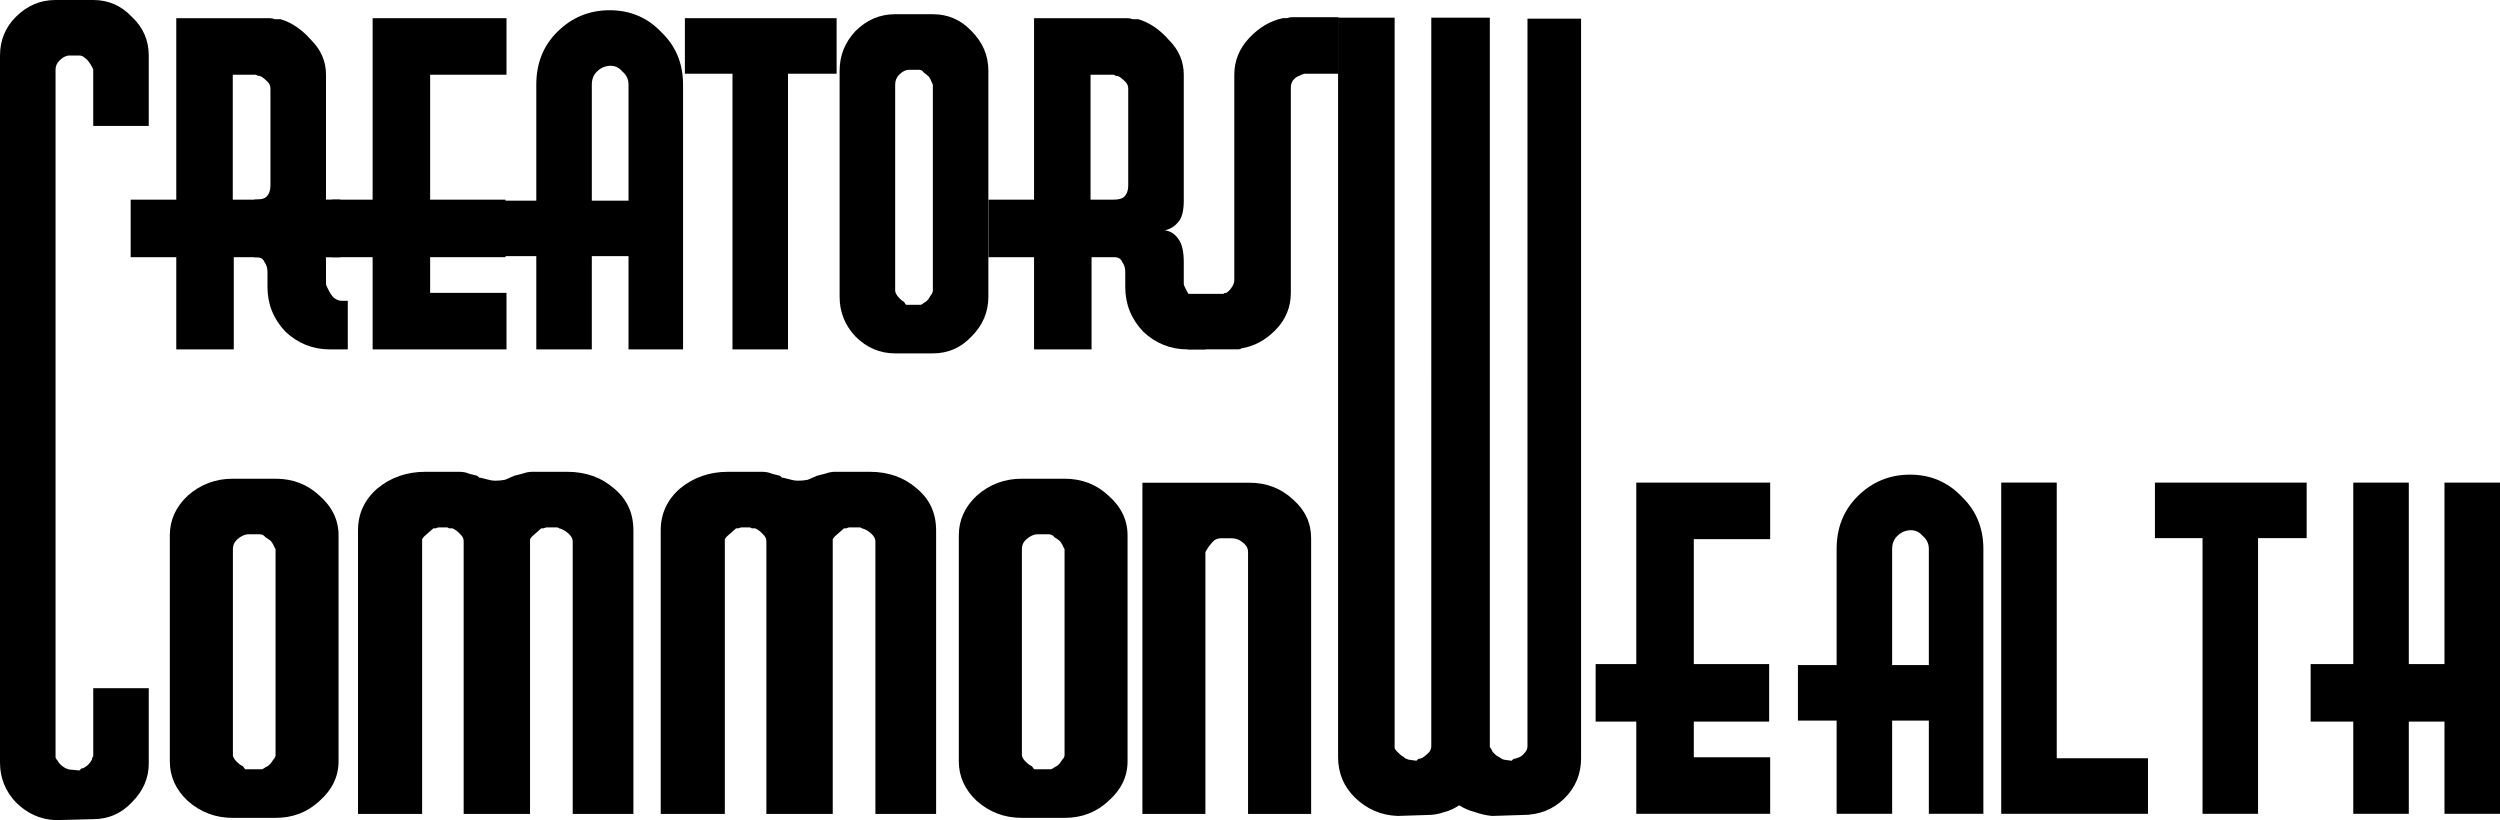 <?xml version="1.0" encoding="UTF-8" standalone="no"?>
<!-- Created with Inkscape (http://www.inkscape.org/) -->

<svg
   width="64.032mm"
   height="21.006mm"
   viewBox="0 0 64.032 21.006"
   version="1.1"
   id="svg1"
   sodipodi:docname="creators_commonwealth_logo_finished.svg"
   inkscape:version="1.2.2 (b0a8486541, 2022-12-01)"
   xmlns:inkscape="http://www.inkscape.org/namespaces/inkscape"
   xmlns:sodipodi="http://sodipodi.sourceforge.net/DTD/sodipodi-0.dtd"
   xmlns="http://www.w3.org/2000/svg"
   xmlns:svg="http://www.w3.org/2000/svg">
  <sodipodi:namedview
     id="namedview1"
     pagecolor="#ffffff"
     bordercolor="#000000"
     borderopacity="0.25"
     inkscape:showpageshadow="2"
     inkscape:pageopacity="0.0"
     inkscape:pagecheckerboard="0"
     inkscape:deskcolor="#d1d1d1"
     inkscape:document-units="mm"
     showgrid="false"
     inkscape:zoom="5.4542919"
     inkscape:cx="121.09729"
     inkscape:cy="39.785182"
     inkscape:window-width="1920"
     inkscape:window-height="1016"
     inkscape:window-x="0"
     inkscape:window-y="0"
     inkscape:window-maximized="1"
     inkscape:current-layer="layer1" />
  <defs
     id="defs1" />
  <g
     inkscape:label="Layer 1"
     inkscape:groupmode="layer"
     id="layer1"
     transform="translate(-16.83,-29.605)">
    <g
       aria-label="reators"
       id="text1"
       style="font-size:25.4px;font-family:Nickodemus-Extremus;-inkscape-font-specification:Nickodemus-Extremus;letter-spacing:-0.939px;stroke-width:0.265">
      <path
         d="m 25.738,38.554 h -0.457 q -0.66,0 -1.143,-0.457 -0.457,-0.483 -0.457,-1.143 v -0.381 q 0,-0.152 -0.076,-0.254 -0.051,-0.127 -0.203,-0.127 h -0.584 v 2.362 h -1.473 v -2.362 h -1.168 v -1.473 h 1.168 v -4.648 h 2.388 q 0.076,0 0.127,0.025 0.076,0 0.152,0 0.432,0.127 0.787,0.533 0.381,0.381 0.381,0.889 v 3.226 q 0,0.406 -0.152,0.559 -0.127,0.152 -0.33,0.203 0.203,0.025 0.33,0.203 0.152,0.178 0.152,0.61 v 0.559 q 0,0.025 0.025,0.076 0.025,0.051 0.051,0.102 0.051,0.102 0.127,0.178 0.102,0.076 0.203,0.076 h 0.152 v 1.245 z m -1.981,-4.191 v -2.489 q 0,-0.102 -0.076,-0.178 -0.076,-0.076 -0.152,-0.127 -0.051,-0.025 -0.102,-0.025 -0.025,-0.025 -0.051,-0.025 h -0.584 v 3.2 h 0.584 q 0.203,0 0.279,-0.076 0.102,-0.102 0.102,-0.279 z"
         id="path224" />
      <path
         d="m 29.803,38.554 h -3.429 v -2.362 h -1.041 v -1.473 h 1.041 v -4.648 h 3.429 v 1.448 h -1.956 v 3.2 h 1.93 v 1.473 h -1.93 v 0.914 h 1.956 v 1.448 z"
         id="path226" />
      <path
         d="m 34.325,38.554 h -1.397 v -2.388 h -0.94 v 2.388 h -1.422 v -2.388 h -0.991 v -1.422 h 0.991 v -2.972 q 0,-0.813 0.533,-1.346 0.559,-0.559 1.346,-0.559 0.787,0 1.321,0.559 0.559,0.533 0.559,1.346 v 6.782 z m -1.397,-3.81 v -2.972 q 0,-0.203 -0.152,-0.33 -0.127,-0.152 -0.305,-0.152 -0.203,0 -0.356,0.152 -0.127,0.127 -0.127,0.33 v 2.972 h 0.94 z"
         style="letter-spacing:-0.41px"
         id="path228" />
      <path
         d="m 38.258,31.493 h -1.245 v 7.061 h -1.422 v -7.061 h -1.219 v -1.422 h 3.886 v 1.422 z"
         id="path230" />
      <path
         d="m 42.145,37.208 q 0,0.584 -0.432,1.016 -0.406,0.432 -0.991,0.432 h -0.965 q -0.584,0 -1.016,-0.432 -0.406,-0.432 -0.406,-1.016 v -5.791 q 0,-0.584 0.406,-1.016 0.432,-0.432 1.016,-0.432 h 0.965 q 0.584,0 0.991,0.432 0.432,0.432 0.432,1.016 v 5.791 z m -1.422,-0.152 v -5.283 q 0,0 -0.025,-0.051 -0.025,-0.076 -0.076,-0.152 -0.051,-0.051 -0.127,-0.102 -0.051,-0.076 -0.127,-0.076 h -0.254 q -0.127,0 -0.254,0.127 -0.102,0.102 -0.102,0.254 v 5.283 q 0,0.025 0.025,0.076 0.025,0.051 0.076,0.102 0.025,0.025 0.051,0.051 0.025,0.025 0.076,0.051 0.025,0.051 0.051,0.076 0.051,0 0.076,0 h 0.254 q 0.025,0 0.051,0 0.051,-0.025 0.076,-0.051 0.051,-0.025 0.076,-0.051 0.051,-0.051 0.076,-0.102 0.025,-0.051 0.051,-0.076 0.025,-0.051 0.025,-0.076 z"
         id="path232" />
      <path
         d="m 47.708,38.554 h -0.457 q -0.66,0 -1.143,-0.457 -0.457,-0.483 -0.457,-1.143 v -0.381 q 0,-0.152 -0.076,-0.254 -0.051,-0.127 -0.203,-0.127 h -0.584 v 2.362 h -1.473 v -2.362 h -1.168 v -1.473 h 1.168 v -4.648 h 2.388 q 0.076,0 0.127,0.025 0.076,0 0.152,0 0.432,0.127 0.787,0.533 0.381,0.381 0.381,0.889 v 3.226 q 0,0.406 -0.152,0.559 -0.127,0.152 -0.33,0.203 0.203,0.025 0.33,0.203 0.152,0.178 0.152,0.61 v 0.559 q 0,0.025 0.025,0.076 0.025,0.051 0.051,0.102 0.051,0.102 0.127,0.178 0.102,0.076 0.203,0.076 h 0.152 v 1.245 z m -1.981,-4.191 v -2.489 q 0,-0.102 -0.076,-0.178 -0.076,-0.076 -0.152,-0.127 -0.051,-0.025 -0.102,-0.025 -0.025,-0.025 -0.051,-0.025 h -0.584 v 3.2 h 0.584 q 0.203,0 0.279,-0.076 0.102,-0.102 0.102,-0.279 z"
         id="path234" />
      <path
         d="m 51.112,31.493 h -0.864 q -0.025,0 -0.076,0.025 -0.025,0 -0.051,0.025 -0.102,0.025 -0.178,0.127 -0.051,0.076 -0.051,0.178 v 5.258 q 0,0.559 -0.406,0.965 -0.381,0.381 -0.864,0.457 -0.025,0.025 -0.076,0.025 -0.051,0 -0.102,0 h -1.194 v -1.422 h 0.864 q 0.025,0 0.051,0 0.025,-0.025 0.076,-0.025 0.076,-0.051 0.127,-0.127 0.076,-0.102 0.076,-0.203 v -5.258 q 0,-0.533 0.381,-0.94 0.381,-0.406 0.864,-0.508 0.051,0 0.102,0 0.076,-0.025 0.127,-0.025 h 1.194 v 1.448 z"
         id="path236" />
    </g>
    <rect
       style="fill:#000000;stroke-width:0.265"
       id="rect3"
       width="2.201"
       height="1.478"
       x="23.344"
       y="34.717" />
    <g
       aria-label="C"
       id="text6"
       style="font-size:25.4px;line-height:0.8;font-family:Nickodemus-Extremus;-inkscape-font-specification:Nickodemus-Extremus;letter-spacing:-0.939px;stroke-width:0.265">
      <path
         d="m 20.64,49.163 q 0,0.559 -0.432,0.991 -0.406,0.432 -0.991,0.432 l -0.965,0.025 q -0.584,-0.025 -1.016,-0.457 -0.406,-0.432 -0.406,-1.016 v -18.11 q 0,-0.584 0.406,-0.991 0.432,-0.432 1.016,-0.432 h 0.965 q 0.584,0 0.991,0.432 0.432,0.406 0.432,0.991 v 1.803 h -1.422 v -1.448 q 0,0 -0.025,-0.051 -0.025,-0.051 -0.076,-0.127 -0.051,-0.076 -0.127,-0.127 -0.051,-0.051 -0.127,-0.051 h -0.254 q -0.127,0 -0.254,0.127 -0.102,0.102 -0.102,0.229 v 17.602 q 0,0 0,0.025 0.025,0.051 0.051,0.076 0.025,0.051 0.076,0.102 0.051,0.051 0.102,0.076 0.025,0.025 0.051,0.025 0.051,0.025 0.076,0.025 l 0.254,0.025 q 0.025,-0.025 0.051,-0.051 0.051,0 0.076,-0.025 0.051,-0.025 0.102,-0.076 0.051,-0.051 0.076,-0.102 0.025,-0.025 0.025,-0.076 0.025,-0.025 0.025,-0.025 v -1.753 h 1.422 v 1.93 z"
         id="path210" />
    </g>
    <g
       aria-label="ommon"
       transform="scale(1.065,0.939)"
       id="text7"
       style="font-size:27.048px;line-height:0.8;font-family:Nickodemus-Extremus;-inkscape-font-specification:Nickodemus-Extremus;letter-spacing:-0.564px;stroke-width:0.282">
      <path
         d="m 23.945,52.295 q 0,0.622 -0.46,1.082 -0.433,0.46 -1.055,0.46 h -1.028 q -0.622,0 -1.082,-0.46 -0.433,-0.46 -0.433,-1.082 v -6.167 q 0,-0.622 0.433,-1.082 0.46,-0.46 1.082,-0.46 h 1.028 q 0.622,0 1.055,0.46 0.46,0.46 0.46,1.082 v 6.167 z m -1.515,-0.162 v -5.626 q 0,0 -0.027,-0.054 -0.027,-0.081 -0.081,-0.162 -0.054,-0.054 -0.135,-0.108 -0.054,-0.081 -0.135,-0.081 h -0.27 q -0.135,0 -0.27,0.135 -0.108,0.108 -0.108,0.27 v 5.626 q 0,0.027 0.027,0.081 0.027,0.054 0.081,0.108 0.027,0.027 0.054,0.054 0.027,0.027 0.081,0.054 0.027,0.054 0.054,0.081 0.054,0 0.081,0 h 0.27 q 0.027,0 0.054,0 0.054,-0.027 0.081,-0.054 0.054,-0.027 0.081,-0.054 0.054,-0.054 0.081,-0.108 0.027,-0.054 0.054,-0.081 0.027,-0.054 0.027,-0.081 z"
         id="path213" />
      <path
         d="m 31.037,53.729 h -1.461 v -7.438 q 0,-0.108 -0.108,-0.216 -0.108,-0.108 -0.216,-0.135 -0.027,-0.027 -0.054,-0.027 -0.027,0 -0.054,0 h -0.189 q -0.027,0 -0.081,0.027 -0.027,0 -0.054,0 -0.054,0.054 -0.108,0.108 -0.054,0.054 -0.108,0.108 -0.027,0.027 -0.054,0.081 0,0.027 0,0.054 v 7.438 h -0.108 -1.488 v -7.438 q 0,-0.108 -0.081,-0.189 -0.081,-0.108 -0.189,-0.162 -0.027,0 -0.081,0 -0.027,-0.027 -0.054,-0.027 h -0.189 q -0.027,0 -0.081,0.027 -0.027,0 -0.054,0 -0.054,0.054 -0.108,0.108 -0.054,0.054 -0.108,0.108 -0.027,0.027 -0.054,0.081 0,0.027 0,0.054 v 7.438 h -1.542 v -7.736 q 0,-0.676 0.46,-1.136 0.487,-0.46 1.163,-0.46 h 0.811 q 0.135,0 0.243,0.054 0.108,0.027 0.189,0.054 0.027,0.027 0.054,0.054 0.027,0 0.027,0 0.108,0.027 0.189,0.054 0.081,0.027 0.162,0.027 0.135,0 0.243,-0.027 0.108,-0.054 0.216,-0.108 0.081,-0.027 0.189,-0.054 0.135,-0.054 0.243,-0.054 h 0.838 q 0.676,0 1.136,0.46 0.46,0.433 0.46,1.136 v 7.736 z"
         id="path215" />
      <path
         d="m 38.317,53.729 h -1.461 v -7.438 q 0,-0.108 -0.108,-0.216 -0.108,-0.108 -0.216,-0.135 -0.027,-0.027 -0.054,-0.027 -0.027,0 -0.054,0 h -0.189 q -0.027,0 -0.081,0.027 -0.027,0 -0.054,0 -0.054,0.054 -0.108,0.108 -0.054,0.054 -0.108,0.108 -0.027,0.027 -0.054,0.081 0,0.027 0,0.054 v 7.438 h -0.108 -1.488 v -7.438 q 0,-0.108 -0.081,-0.189 -0.081,-0.108 -0.189,-0.162 -0.027,0 -0.081,0 -0.027,-0.027 -0.054,-0.027 h -0.189 q -0.027,0 -0.081,0.027 -0.027,0 -0.054,0 -0.054,0.054 -0.108,0.108 -0.054,0.054 -0.108,0.108 -0.027,0.027 -0.054,0.081 0,0.027 0,0.054 v 7.438 h -1.542 v -7.736 q 0,-0.676 0.46,-1.136 0.487,-0.46 1.163,-0.46 h 0.811 q 0.135,0 0.243,0.054 0.108,0.027 0.189,0.054 0.027,0.027 0.054,0.054 0.027,0 0.027,0 0.108,0.027 0.189,0.054 0.081,0.027 0.162,0.027 0.135,0 0.243,-0.027 0.108,-0.054 0.216,-0.108 0.081,-0.027 0.189,-0.054 0.135,-0.054 0.243,-0.054 h 0.838 q 0.676,0 1.136,0.46 0.46,0.433 0.46,1.136 v 7.736 z"
         id="path217" />
      <path
         d="m 42.92,52.295 q 0,0.622 -0.46,1.082 -0.433,0.46 -1.055,0.46 h -1.028 q -0.622,0 -1.082,-0.46 -0.433,-0.46 -0.433,-1.082 v -6.167 q 0,-0.622 0.433,-1.082 0.46,-0.46 1.082,-0.46 h 1.028 q 0.622,0 1.055,0.46 0.46,0.46 0.46,1.082 v 6.167 z m -1.515,-0.162 v -5.626 q 0,0 -0.027,-0.054 -0.027,-0.081 -0.081,-0.162 -0.054,-0.054 -0.135,-0.108 -0.054,-0.081 -0.135,-0.081 h -0.27 q -0.135,0 -0.27,0.135 -0.108,0.108 -0.108,0.27 v 5.626 q 0,0.027 0.027,0.081 0.027,0.054 0.081,0.108 0.027,0.027 0.054,0.054 0.027,0.027 0.081,0.054 0.027,0.054 0.054,0.081 0.054,0 0.081,0 h 0.27 q 0.027,0 0.054,0 0.054,-0.027 0.081,-0.054 0.054,-0.027 0.081,-0.054 0.054,-0.054 0.081,-0.108 0.027,-0.054 0.054,-0.081 0.027,-0.054 0.027,-0.081 z"
         id="path219" />
      <path
         d="m 47.333,53.729 h -1.515 v -7.141 q 0,-0.162 -0.135,-0.27 -0.108,-0.108 -0.27,-0.108 h -0.243 q -0.081,0 -0.162,0.054 -0.054,0.054 -0.108,0.135 -0.054,0.081 -0.081,0.135 -0.027,0.054 -0.027,0.054 v 7.141 h -1.515 v -9.034 h 2.57 q 0.622,0 1.055,0.46 0.433,0.433 0.433,1.055 v 7.519 z"
         id="path221" />
    </g>
    <g
       aria-label="W"
       transform="scale(1.013,0.988)"
       id="text8"
       style="font-size:25.084px;line-height:0.8;font-family:Nickodemus-Extremus;-inkscape-font-specification:Nickodemus-Extremus;letter-spacing:-0.523px;stroke-width:0.261">
      <path
         d="m 56.591,49.612 q 0,0.627 -0.426,1.054 -0.426,0.426 -1.054,0.426 l -0.778,0.025 q -0.226,-0.025 -0.426,-0.1 -0.201,-0.05 -0.401,-0.176 -0.176,0.125 -0.376,0.176 -0.201,0.075 -0.426,0.075 l -0.753,0.025 q -0.627,-0.025 -1.079,-0.477 -0.426,-0.426 -0.426,-1.054 V 30.423 h 1.43 v 18.913 q 0,0 0,0.025 0.025,0.05 0.05,0.075 0.05,0.05 0.075,0.075 0.05,0.05 0.1,0.075 0.05,0.05 0.075,0.05 0.05,0.025 0.075,0.025 l 0.176,0.025 q 0.025,-0.025 0.05,-0.05 0.05,0 0.1,-0.025 0.075,-0.05 0.151,-0.125 0.075,-0.075 0.075,-0.176 V 30.423 h 1.48 v 18.913 q 0,0 0.025,0.025 0.025,0.05 0.05,0.1 0.05,0.05 0.075,0.075 0.025,0.025 0.075,0.05 0.05,0.025 0.075,0.05 0.05,0.025 0.075,0.025 l 0.176,0.025 q 0.025,-0.025 0.05,-0.05 0.05,0 0.1,-0.025 0.1,-0.025 0.176,-0.125 0.075,-0.075 0.075,-0.176 V 30.448 h 1.355 v 19.164 z"
         id="path239" />
    </g>
    <g
       aria-label="ealth"
       id="text9"
       style="font-size:25.4px;line-height:0.8;font-family:Nickodemus-Extremus;-inkscape-font-specification:Nickodemus-Extremus;letter-spacing:0px;stroke-width:0.265">
      <path
         d="m 62.169,50.449 h -3.429 v -2.362 h -1.041 v -1.473 h 1.041 v -4.648 h 3.429 v 1.448 h -1.956 v 3.2 h 1.93 v 1.473 h -1.93 v 0.914 h 1.956 v 1.448 z"
         id="path242" />
      <path
         d="m 67.63,50.449 h -1.397 v -2.388 h -0.94 v 2.388 h -1.422 v -2.388 h -0.991 v -1.422 h 0.991 v -2.972 q 0,-0.813 0.533,-1.346 0.559,-0.559 1.346,-0.559 0.787,0 1.321,0.559 0.559,0.533 0.559,1.346 v 6.782 z m -1.397,-3.81 v -2.972 q 0,-0.203 -0.152,-0.33 -0.127,-0.152 -0.305,-0.152 -0.203,0 -0.356,0.152 -0.127,0.127 -0.127,0.33 v 2.972 h 0.94 z"
         id="path244" />
      <path
         d="m 71.846,50.449 h -3.759 v -8.484 h 1.422 v 7.061 h 2.337 v 1.422 z"
         style="letter-spacing:-0.966px"
         id="path246" />
      <path
         d="m 75.91,43.388 h -1.245 v 7.061 h -1.422 v -7.061 h -1.219 v -1.422 h 3.886 v 1.422 z"
         style="letter-spacing:-0.966px"
         id="path248" />
      <path
         d="m 80.862,50.449 h -1.422 v -2.362 h -0.914 v 2.362 h -1.422 v -2.362 h -1.092 v -1.473 h 1.092 v -4.648 h 1.422 v 4.648 h 0.914 v -4.648 h 1.422 v 8.484 z"
         style="letter-spacing:-0.966px"
         id="path250" />
    </g>
  </g>
</svg>
